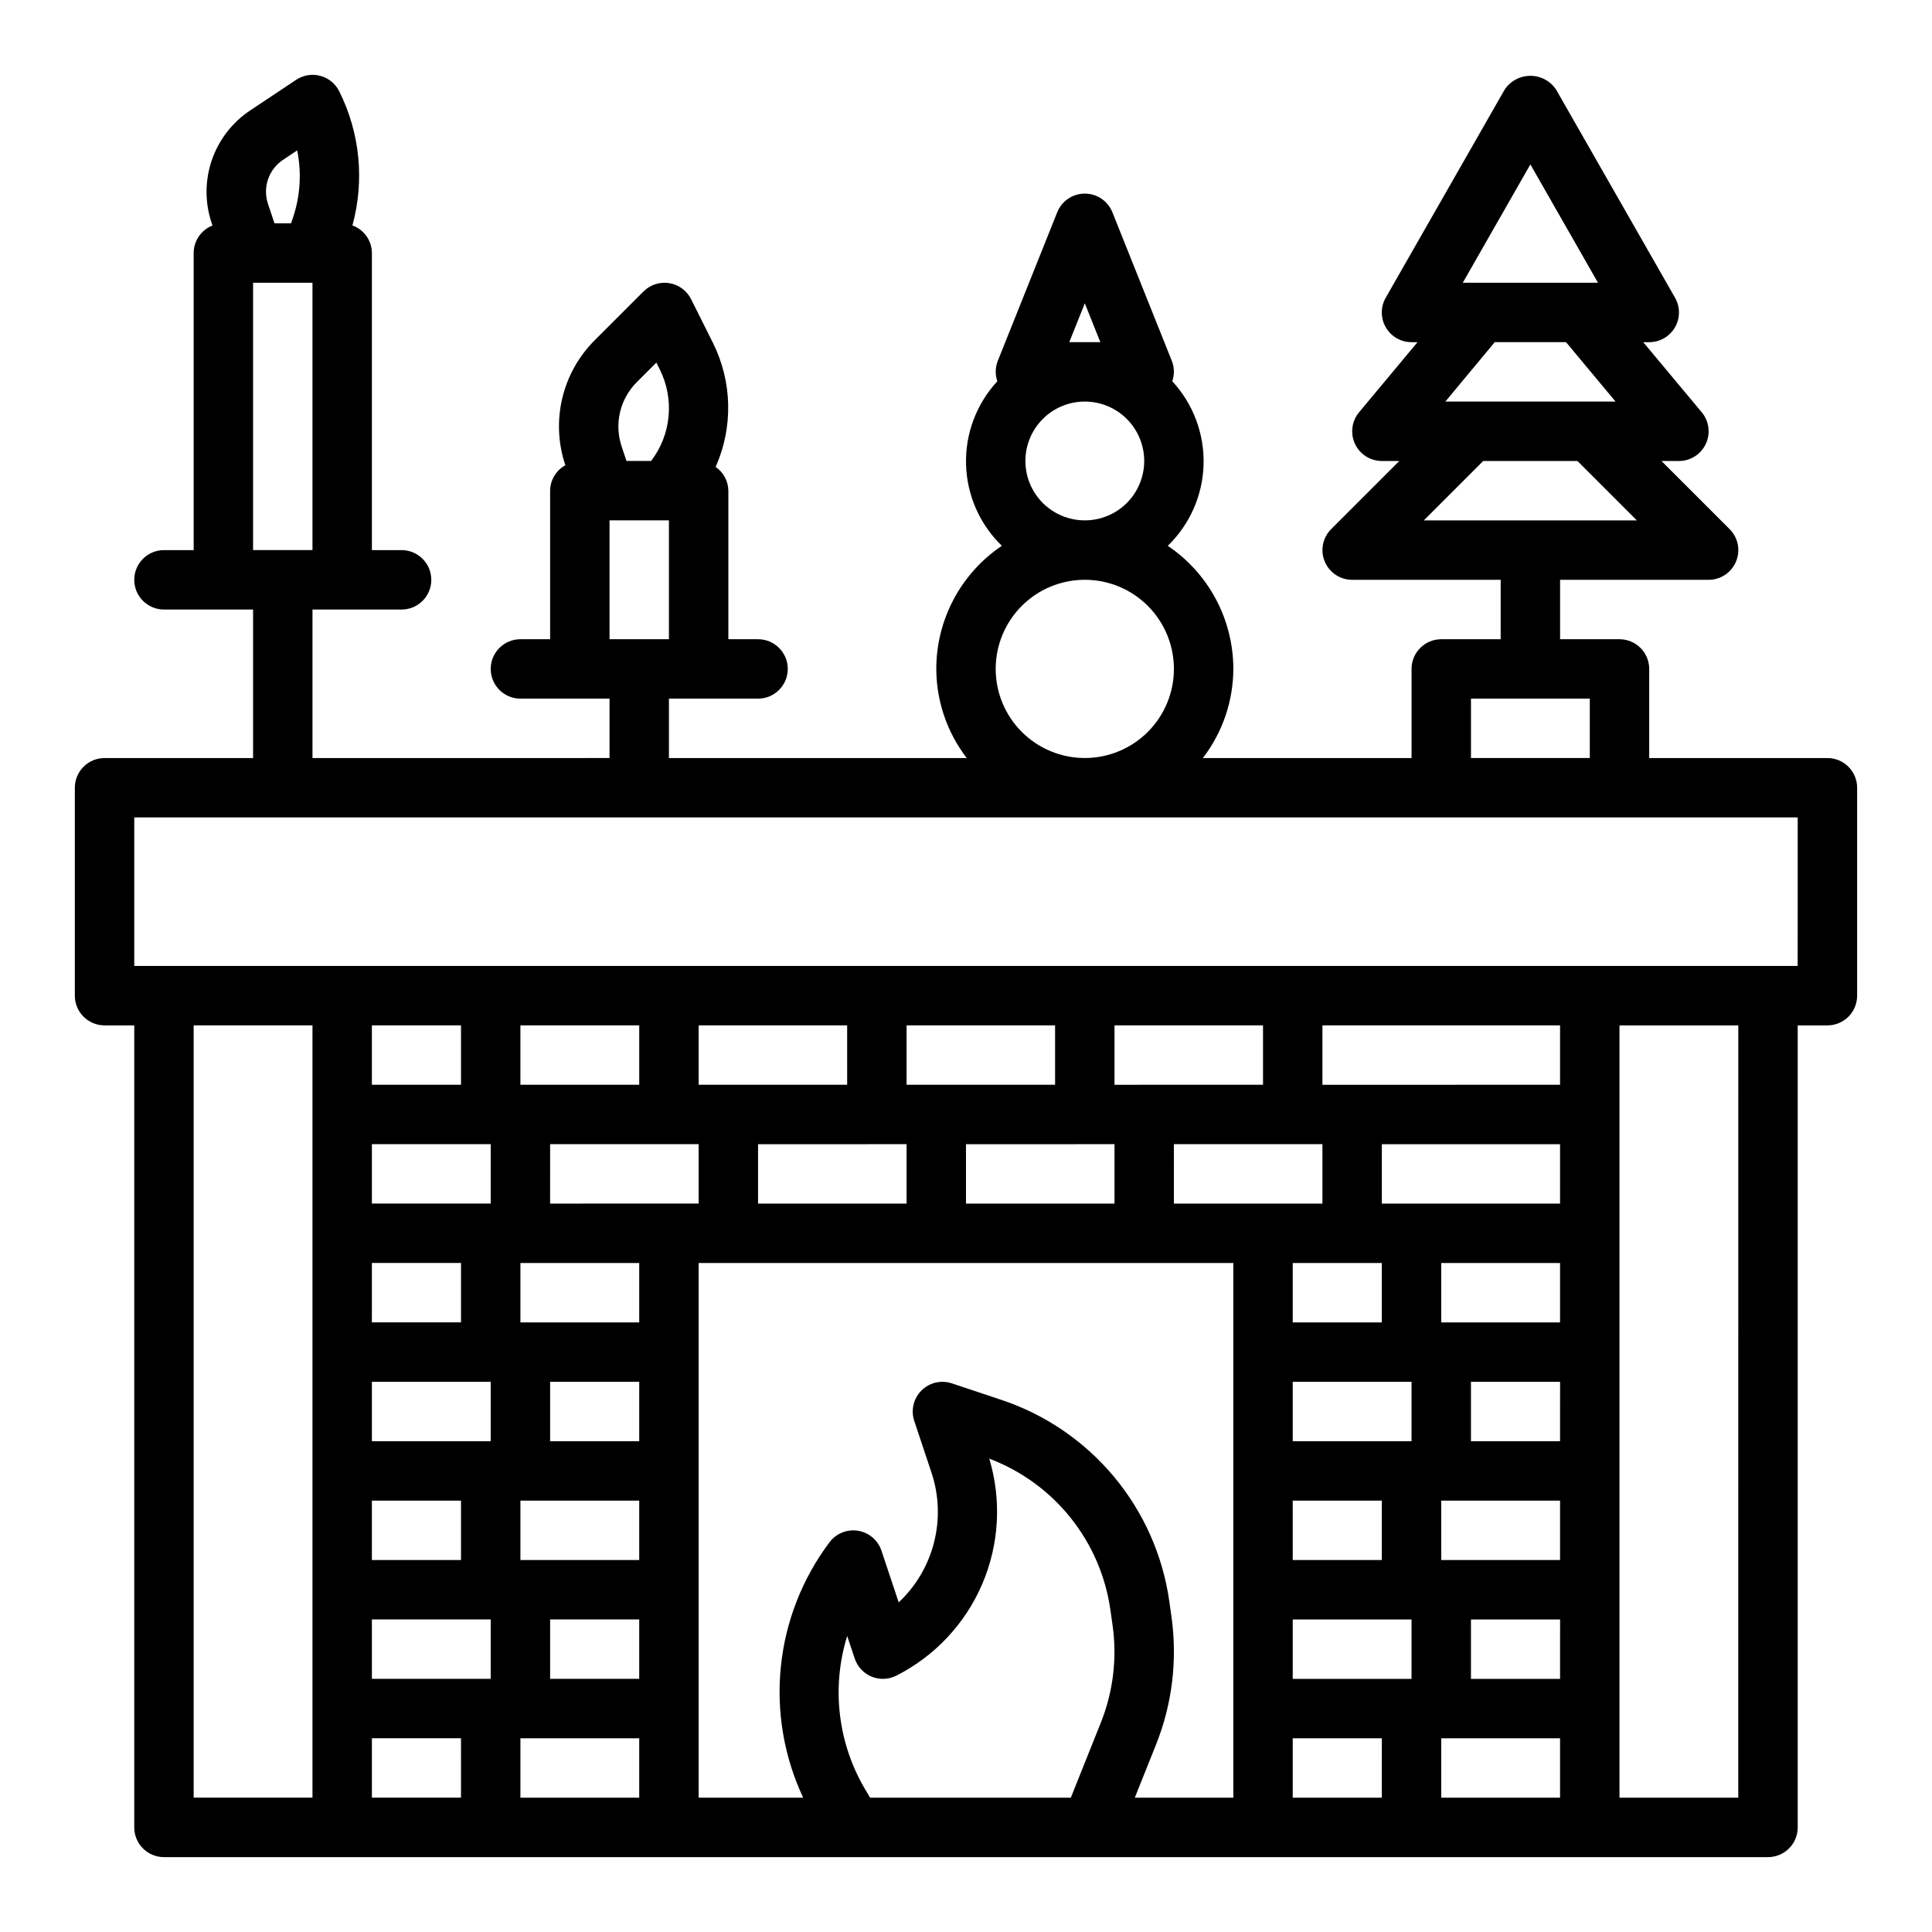 <?xml version="1.0" encoding="UTF-8"?>
<!-- Uploaded to: SVG Repo, www.svgrepo.com, Generator: SVG Repo Mixer Tools -->
<svg fill="#000000" width="800px" height="800px" version="1.1" viewBox="144 144 512 512" xmlns="http://www.w3.org/2000/svg">
 <path d="m628.29 344.89h-47.234v-23.617c0-2.086-0.828-4.09-2.305-5.566-1.477-1.477-3.481-2.305-5.566-2.305h-15.746v-15.742h39.363c3.184-0.004 6.051-1.922 7.269-4.863 1.219-2.941 0.547-6.324-1.707-8.574l-18.051-18.051h4.613c3.055 0 5.836-1.766 7.133-4.531s0.879-6.031-1.078-8.379l-15.5-18.578h1.574c2.816 0.004 5.418-1.492 6.828-3.93 1.41-2.438 1.414-5.441 0.004-7.879l-31.488-55.105c-1.516-2.297-4.082-3.676-6.832-3.676s-5.316 1.379-6.832 3.676l-31.488 55.105c-1.406 2.438-1.406 5.441 0.004 7.879s4.016 3.934 6.828 3.93h1.574l-15.484 18.578c-1.953 2.344-2.375 5.606-1.082 8.371 1.293 2.766 4.07 4.531 7.121 4.539h4.613l-18.051 18.051c-2.25 2.25-2.926 5.633-1.707 8.574 1.219 2.941 4.09 4.859 7.273 4.863h39.359v15.742h-15.746c-4.348 0-7.871 3.523-7.871 7.871v23.617h-55.309c5.211-6.773 8.047-15.07 8.078-23.617-0.008-13.086-6.519-25.316-17.375-32.629 5.859-5.668 9.266-13.406 9.488-21.559 0.223-8.148-2.754-16.062-8.293-22.043 0.605-1.766 0.562-3.684-0.125-5.418l-15.742-39.359c-1.195-2.992-4.09-4.957-7.312-4.957-3.227 0-6.121 1.965-7.316 4.957l-15.742 39.359c-0.688 1.734-0.73 3.652-0.125 5.418-5.539 5.981-8.516 13.895-8.293 22.043 0.223 8.152 3.629 15.891 9.488 21.559-10.855 7.312-17.367 19.543-17.375 32.629 0.031 8.547 2.867 16.844 8.078 23.617h-78.926v-15.746h23.617c4.348 0 7.871-3.523 7.871-7.871s-3.523-7.871-7.871-7.871h-7.871v-39.359c-0.027-2.523-1.285-4.875-3.371-6.297 4.684-10.523 4.418-22.59-0.723-32.898l-5.785-11.57c-1.133-2.262-3.281-3.84-5.777-4.242-2.492-0.406-5.031 0.41-6.82 2.195l-12.895 12.895c-4.273 4.242-7.273 9.602-8.656 15.465-1.383 5.863-1.094 11.996 0.832 17.707-2.469 1.352-4.012 3.93-4.039 6.746v39.359h-7.871c-4.348 0-7.871 3.523-7.871 7.871s3.523 7.871 7.871 7.871h23.617v15.742l-78.723 0.004v-39.359h23.617c4.348 0 7.871-3.523 7.871-7.871 0-4.348-3.523-7.875-7.871-7.875h-7.871v-78.719c-0.012-3.285-2.074-6.211-5.164-7.32 3.262-11.879 2.016-24.543-3.496-35.559-1.008-2.023-2.84-3.512-5.023-4.094-2.184-0.578-4.512-0.191-6.391 1.062l-12.203 8.125c-4.719 3.144-8.277 7.754-10.129 13.117-1.848 5.363-1.883 11.188-0.102 16.574l0.262 0.789h-0.004c-3 1.184-4.977 4.078-4.984 7.305v78.719h-7.871c-4.348 0-7.871 3.527-7.871 7.875 0 4.348 3.523 7.871 7.871 7.871h23.617v39.359h-39.359c-4.348 0-7.875 3.523-7.875 7.871v55.105c0 2.086 0.832 4.09 2.309 5.566 1.477 1.477 3.477 2.305 5.566 2.305h7.871v212.55c0 2.086 0.828 4.09 2.305 5.566 1.477 1.473 3.481 2.305 5.566 2.305h425.09c2.09 0 4.09-0.832 5.566-2.305 1.477-1.477 2.305-3.481 2.305-5.566v-212.55h7.875c2.086 0 4.09-0.828 5.566-2.305 1.473-1.477 2.305-3.481 2.305-5.566v-55.105c0-2.086-0.832-4.09-2.305-5.566-1.477-1.477-3.481-2.305-5.566-2.305zm-78.723-157.32 17.918 31.363h-35.836zm-9.445 47.109h18.895l13.121 15.742h-45.105zm-18.797 47.23 15.742-15.742h24.969l15.742 15.742zm12.5 47.23h31.488v15.742l-31.488 0.004zm-102.34-104.76 4.117 10.297h-8.234zm0 26.039c4.176 0 8.18 1.66 11.133 4.613 2.949 2.949 4.609 6.957 4.609 11.133s-1.66 8.18-4.609 11.133c-2.953 2.949-6.957 4.609-11.133 4.609s-8.184-1.66-11.133-4.609c-2.953-2.953-4.613-6.957-4.613-11.133s1.66-8.184 4.613-11.133c2.949-2.953 6.957-4.613 11.133-4.613zm0 47.23v0.004c6.262 0 12.27 2.484 16.699 6.914 4.426 4.43 6.914 10.438 6.914 16.699 0 6.266-2.488 12.27-6.914 16.699-4.43 4.43-10.438 6.918-16.699 6.918-6.266 0-12.273-2.488-16.699-6.918-4.43-4.43-6.918-10.434-6.918-16.699 0-6.262 2.488-12.27 6.918-16.699 4.426-4.43 10.434-6.914 16.699-6.914zm-118.71-52.387 5.172-5.172 0.898 1.801v0.004c1.93 3.852 2.738 8.172 2.332 12.461-0.402 4.293-2.008 8.383-4.625 11.809h-6.527l-1.281-3.84v-0.004c-0.988-2.934-1.137-6.09-0.422-9.105 0.711-3.016 2.254-5.769 4.453-7.953zm-7.242 36.645h15.742v31.488h-15.742zm-86.539-95.535 3.762-2.512h0.004c1.199 5.926 0.82 12.062-1.105 17.793l-0.52 1.535h-4.391l-1.738-5.203c-1.438-4.328 0.195-9.082 3.988-11.613zm-7.926 32.559h15.742v70.848h-15.742zm15.742 220.42v181.05h-31.488v-204.67h31.488zm39.359 181.05h-23.613v-15.742h23.617zm7.871-31.488h-31.484v-15.742h31.488zm-31.488-31.488 0.004-15.742h23.617v15.742zm31.488-31.488h-31.484v-15.742h31.488zm-31.488-31.488 0.004-15.742h23.617v15.742zm31.488-31.488-31.484 0.004v-15.746h31.488zm-31.488-31.488 0.004-15.742h23.617v15.742zm70.848 188.93h-31.484v-15.742h31.488zm0-31.488h-23.613v-15.742h23.617zm0-31.488h-31.484v-15.742h31.488zm0-31.488h-23.613v-15.742h23.617zm0-31.488h-31.484v-15.742h31.488zm-23.617-31.488 0.004-15.742h39.359v15.742l-39.359 0.004zm-7.871-31.488 0.004-15.742h31.488v15.742zm153.82 169.05-7.953 19.883h-53.191l-1.062-1.785c-7.461-12.344-9.285-27.293-5.012-41.07l2 5.984c0.719 2.164 2.344 3.91 4.449 4.785 2.106 0.871 4.488 0.789 6.531-0.227 10.215-5.164 18.285-13.758 22.797-24.277 4.512-10.52 5.176-22.293 1.875-33.254 8.461 3.195 15.91 8.605 21.559 15.672 5.652 7.062 9.293 15.52 10.551 24.477l0.543 3.816c1.27 8.785 0.207 17.754-3.086 25.996zm35.117-98.195v118.08h-26.113l5.613-14.035c4.316-10.797 5.727-22.535 4.086-34.047l-0.535-3.809c-1.707-12.223-6.801-23.727-14.711-33.199-7.906-9.477-18.312-16.547-30.035-20.41l-12.918-4.305c-2.828-0.941-5.941-0.203-8.047 1.906-2.109 2.106-2.844 5.223-1.902 8.051l4.613 13.84c1.953 5.949 2.168 12.328 0.621 18.395-1.547 6.066-4.789 11.566-9.352 15.855l-4.574-13.707v0.004c-0.926-2.777-3.316-4.809-6.203-5.277s-5.797 0.699-7.555 3.039c-7.203 9.586-11.66 20.953-12.891 32.883-1.23 11.926 0.812 23.965 5.906 34.816h-27.703v-141.7h141.7zm-102.34-70.848h-39.363v-15.746h39.359zm7.871 15.742h7.871v15.742l-39.359 0.004v-15.746zm47.23-15.742h-39.359v-15.746h39.359zm7.871 15.742h7.871v15.742l-39.355 0.004v-15.746zm7.871-15.742 0.004-15.746h39.359v15.742l-39.359 0.004zm15.742 31.488 0.004-15.746h39.359v15.742l-39.359 0.004zm55.105 15.742v15.742h-23.613v-15.742zm-23.617 62.977h23.617v15.742h-23.613zm23.617 78.719h-23.613v-15.742h23.617zm7.871-31.488h-31.484v-15.742h31.488zm0-62.977h-31.484v-15.742h31.488zm39.359 94.465h-31.484v-15.742h31.488zm0-31.488h-23.609v-15.742h23.617zm0-31.488h-31.484v-15.742h31.488zm0-31.488h-23.609v-15.742h23.617zm0-31.488h-31.484v-15.742h31.488zm0-31.488-47.227 0.004v-15.746h47.23zm0-31.488-62.973 0.004v-15.746h62.977zm47.23 188.93h-31.48v-204.67h31.488zm15.742-220.42-440.82 0.004v-39.363h440.83z"/>
</svg>